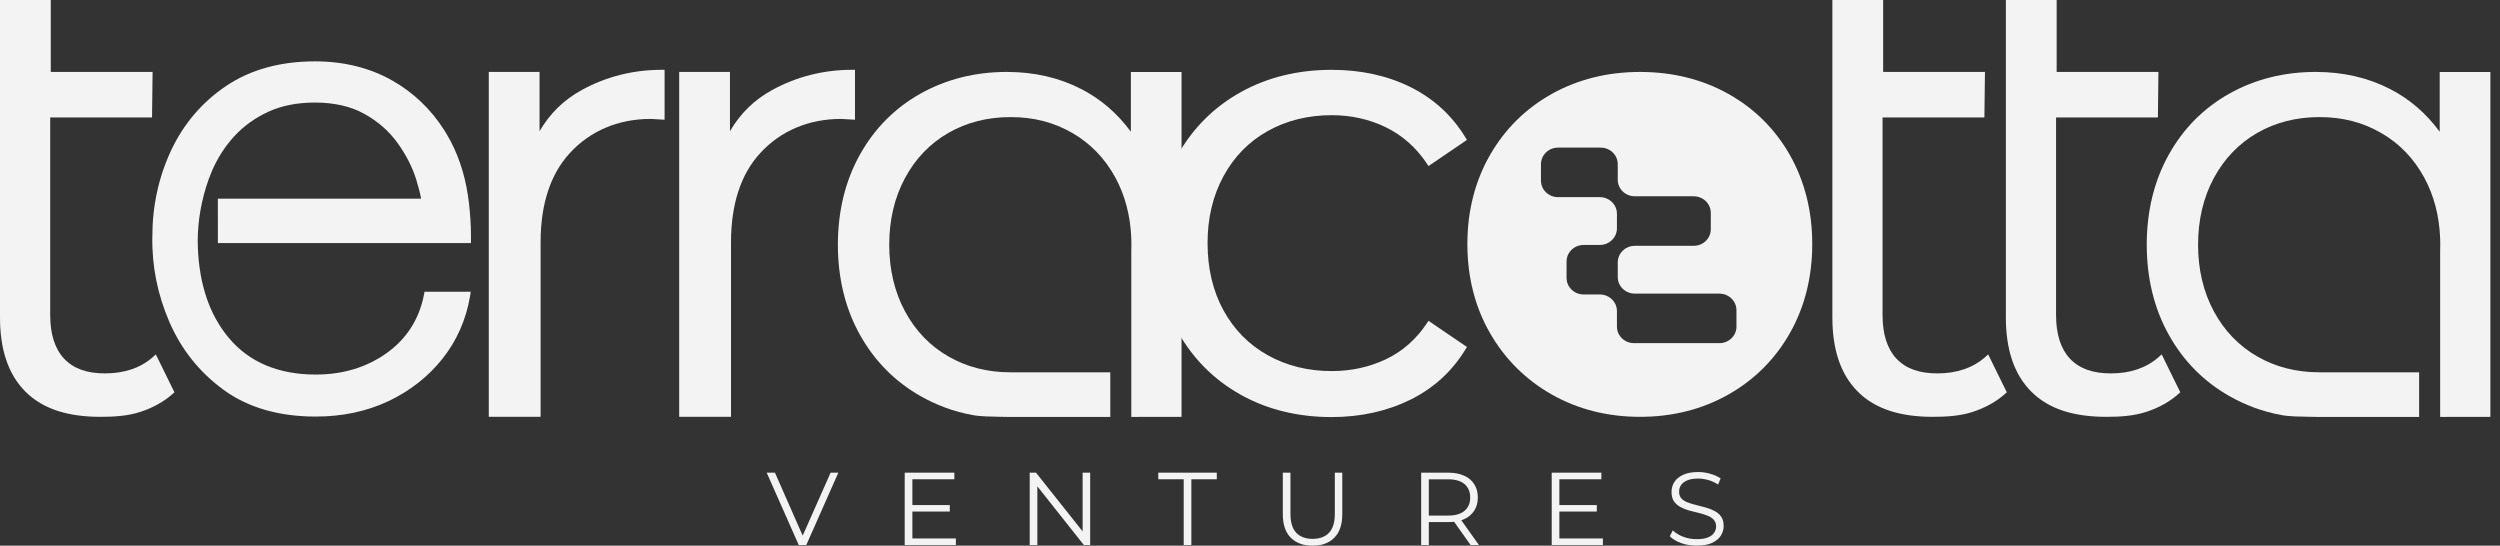 <svg xmlns="http://www.w3.org/2000/svg" width="197" height="43" viewBox="0 0 197 43" fill="none"><rect x="0" y="0" width="197" height="43" fill="#333333" stroke="none"/><g clip-path="url(#clip0_14047_231)"><path d="M92.88 5.674H89.112V10.382C88.057 8.942 86.749 7.813 85.218 7.023C83.479 6.124 81.504 5.668 79.343 5.668C76.849 5.668 74.559 6.243 72.535 7.377C70.509 8.513 68.9 10.137 67.752 12.202C66.606 14.263 66.025 16.644 66.025 19.283C66.025 21.922 66.606 24.301 67.752 26.361C68.897 28.428 70.507 30.059 72.534 31.211C73.154 31.564 73.816 31.872 74.502 32.126C75.162 32.37 75.875 32.563 76.621 32.704C77.324 32.835 78.103 32.822 78.877 32.844C79.04 32.848 79.202 32.852 79.361 32.852H87.491V29.338H79.629C77.815 29.338 76.168 28.918 74.73 28.086C73.289 27.259 72.141 26.067 71.318 24.541C70.491 23.006 70.071 21.237 70.071 19.283C70.071 17.329 70.491 15.555 71.318 14.022C72.141 12.496 73.289 11.304 74.729 10.476C76.163 9.648 77.813 9.227 79.635 9.227C81.456 9.227 83.04 9.636 84.493 10.475C85.933 11.302 87.082 12.495 87.907 14.021C88.665 15.428 89.082 17.036 89.146 18.795V18.813C89.146 18.893 89.148 18.971 89.151 19.05C89.153 19.127 89.154 19.204 89.154 19.281C89.154 19.439 89.154 19.588 89.146 19.733V32.852H89.48L92.879 32.849H93.105V5.674H92.879H92.88Z" fill="#F3F3F3"></path><path d="M60.864 7.084C59.433 7.865 58.359 8.917 57.521 10.336V5.667H53.52V32.844H57.603V19.097C57.603 16.086 58.379 13.718 59.908 12.06C61.526 10.301 63.733 9.371 66.288 9.37L67.134 9.421L67.373 9.435V5.501H67.147C64.9 5.501 62.786 6.034 60.862 7.084H60.864Z" fill="#F3F3F3"></path><path d="M45.86 7.084C44.429 7.865 43.355 8.917 42.517 10.336V5.667H38.516V32.844H42.599V19.097C42.599 16.086 43.375 13.718 44.904 12.06C46.522 10.301 48.729 9.371 51.284 9.37L52.13 9.421L52.369 9.435V5.501H52.143C49.896 5.501 47.782 6.034 45.858 7.084H45.86Z" fill="#F3F3F3"></path><path d="M170.472 28.194L170.34 27.927L170.118 28.125C169.153 28.986 167.878 29.424 166.333 29.424C164.905 29.424 163.853 29.046 163.115 28.265C162.386 27.491 162.017 26.334 162.017 24.823V9.255H170.042L170.085 5.669H162.064V0H158.062V25.01C158.062 27.51 158.691 29.489 160.073 30.867C161.451 32.245 163.438 32.846 165.981 32.846C167.075 32.846 168.135 32.779 169.129 32.455C170.124 32.13 170.983 31.65 171.68 31.027L171.808 30.913L171.731 30.759L170.472 28.194Z" fill="#F3F3F3"></path><path d="M156.799 28.194L156.668 27.927L156.447 28.125C155.481 28.986 154.206 29.424 152.661 29.424C151.233 29.424 150.182 29.046 149.443 28.265C148.714 27.492 148.345 26.334 148.345 24.823V9.255H156.371L156.414 5.669H148.392V0H144.391V25.01C144.391 27.51 145.019 29.489 146.401 30.867C147.778 32.244 149.766 32.846 152.309 32.846C153.404 32.846 154.462 32.779 155.456 32.455C156.451 32.13 157.311 31.649 158.008 31.027L158.136 30.913L158.06 30.759L156.8 28.194H156.799Z" fill="#F3F3F3"></path><path d="M12.41 28.194L12.279 27.927L12.058 28.125C11.091 28.986 9.816 29.424 8.271 29.424C6.844 29.424 5.792 29.046 5.053 28.265C4.325 27.492 3.956 26.334 3.956 24.823V9.255H11.981L12.024 5.669H4.001V0H0V25.01C0 27.51 0.629 29.489 2.011 30.867C3.389 32.244 5.376 32.846 7.919 32.846C9.014 32.846 10.072 32.779 11.066 32.455C12.062 32.13 12.921 31.649 13.618 31.027L13.746 30.913L13.671 30.759L12.411 28.194H12.41Z" fill="#F3F3F3"></path><path d="M112.755 25.407L112.566 25.28L112.44 25.47C111.597 26.737 110.511 27.692 109.214 28.306C107.912 28.927 106.473 29.241 104.936 29.241C103.075 29.241 101.379 28.819 99.893 27.988C98.413 27.161 97.242 25.971 96.411 24.456C95.578 22.935 95.156 21.153 95.156 19.158C95.156 17.164 95.578 15.425 96.411 13.886C97.24 12.354 98.412 11.156 99.892 10.329C101.378 9.497 103.075 9.076 104.935 9.076C106.471 9.076 107.911 9.397 109.211 10.032C110.51 10.667 111.597 11.629 112.439 12.896L112.565 13.085L112.754 12.957L115.419 11.146L115.596 11.025L115.484 10.842C114.43 9.107 112.969 7.768 111.143 6.86C109.326 5.959 107.235 5.502 104.93 5.502C102.294 5.502 99.896 6.086 97.804 7.241C95.713 8.399 94.052 10.035 92.867 12.104C91.68 14.174 91.078 16.547 91.078 19.156C91.078 21.766 91.68 24.15 92.867 26.233C94.033 28.285 95.654 29.908 97.688 31.057L97.804 31.126C99.888 32.28 102.285 32.865 104.93 32.865C107.196 32.865 109.277 32.408 111.116 31.508C112.961 30.6 114.429 29.26 115.484 27.524L115.596 27.341L115.419 27.221L112.754 25.409H112.755V25.407Z" fill="#F3F3F3"></path><path d="M196.017 5.674H192.248V10.382C191.192 8.942 189.886 7.813 188.355 7.023C186.616 6.124 184.64 5.668 182.48 5.668C179.985 5.668 177.694 6.243 175.673 7.377C173.647 8.513 172.038 10.137 170.891 12.202C169.744 14.263 169.164 16.644 169.164 19.283C169.164 21.922 169.744 24.301 170.891 26.361C172.036 28.428 173.644 30.059 175.673 31.211C176.291 31.564 176.954 31.872 177.64 32.126C178.3 32.37 179.012 32.563 179.757 32.704C180.461 32.835 181.242 32.822 182.015 32.844C182.176 32.848 182.34 32.852 182.499 32.852H190.628V29.338H182.767C180.955 29.338 179.306 28.918 177.869 28.086C176.426 27.259 175.279 26.067 174.455 24.541C173.628 23.006 173.208 21.237 173.208 19.283C173.208 17.329 173.628 15.555 174.455 14.022C175.279 12.496 176.426 11.304 177.867 10.476C179.3 9.648 180.951 9.227 182.773 9.227C184.596 9.227 186.178 9.636 187.63 10.475C189.073 11.302 190.22 12.495 191.045 14.021C191.803 15.428 192.221 17.036 192.284 18.795V18.813C192.284 18.893 192.287 18.971 192.289 19.05C192.291 19.127 192.292 19.204 192.292 19.281C192.292 19.439 192.292 19.588 192.284 19.733V32.852H192.617L196.017 32.849H196.242V5.674H196.017Z" fill="#F3F3F3"></path><path fill-rule="evenodd" clip-rule="evenodd" d="M141.051 12.23C139.889 10.176 138.253 8.551 136.192 7.398C134.14 6.25 131.801 5.669 129.239 5.669C126.677 5.669 124.346 6.251 122.288 7.396C120.226 8.546 118.583 10.171 117.406 12.226C116.227 14.284 115.629 16.64 115.629 19.232C115.629 21.823 116.227 24.187 117.407 26.237C118.588 28.296 120.23 29.929 122.288 31.092C124.345 32.256 126.685 32.846 129.24 32.846C131.795 32.846 134.134 32.255 136.192 31.092C138.252 29.928 139.887 28.294 141.05 26.236C142.214 24.181 142.805 21.823 142.805 19.234C142.805 16.644 142.214 14.289 141.05 12.231L141.051 12.23ZM136.834 25.736C136.834 26.456 136.232 27.041 135.485 27.041H128.763C128.018 27.041 127.414 26.457 127.414 25.736V24.51C127.414 23.79 126.811 23.205 126.066 23.205H124.794C124.048 23.205 123.445 22.621 123.445 21.901V20.607C123.445 19.887 124.048 19.302 124.794 19.302H126.066C126.811 19.302 127.414 18.718 127.414 17.998V16.84C127.414 16.12 126.811 15.536 126.066 15.536H122.776C122.031 15.536 121.428 14.952 121.428 14.231V12.937C121.428 12.217 122.031 11.632 122.776 11.632H126.131C126.877 11.632 127.479 12.216 127.479 12.937V14.164C127.479 14.883 128.082 15.468 128.828 15.468H133.461C134.206 15.468 134.81 16.052 134.81 16.773V18.067C134.81 18.787 134.207 19.37 133.461 19.37H128.828C128.082 19.37 127.479 19.954 127.479 20.675V21.833C127.479 22.553 128.082 23.138 128.828 23.138H135.483C136.229 23.138 136.832 23.722 136.832 24.442V25.736H136.834Z" fill="#F3F3F3"></path><path d="M17.18 19.152H37.111V18.529C37.111 17.712 37.053 16.875 36.959 16.056C36.91 15.609 36.841 15.163 36.754 14.72C36.668 14.278 36.568 13.874 36.446 13.456C36.324 13.039 36.191 12.656 36.035 12.266C35.881 11.875 35.713 11.514 35.524 11.152C35.429 10.971 35.328 10.79 35.223 10.614L35.011 10.262C33.962 8.613 32.592 7.305 30.931 6.356C29.156 5.348 27.1 4.835 24.822 4.835C22.093 4.835 19.742 5.483 17.836 6.764C15.932 8.041 14.468 9.755 13.482 11.858C12.502 13.951 12.005 16.231 12.005 18.633C11.959 20.939 12.411 23.204 13.346 25.367C14.286 27.54 15.725 29.342 17.626 30.724C19.536 32.118 21.977 32.825 24.882 32.825C26.978 32.825 28.903 32.416 30.609 31.611C32.312 30.804 33.745 29.679 34.867 28.266C35.991 26.855 36.721 25.202 37.039 23.351L37.095 22.987H33.452L33.408 23.227C33.033 25.144 32.053 26.685 30.488 27.81C28.914 28.94 27.028 29.515 24.883 29.515C21.94 29.515 19.63 28.541 18.023 26.619C17.278 25.728 16.698 24.686 16.296 23.519C15.888 22.336 15.649 20.993 15.591 19.53C15.528 17.972 15.751 16.317 16.237 14.743C16.366 14.322 16.522 13.897 16.697 13.483C17.14 12.449 17.737 11.522 18.47 10.727C19.204 9.93 20.107 9.283 21.151 8.803C22.195 8.323 23.427 8.081 24.814 8.081C26.321 8.081 27.624 8.376 28.684 8.958C29.751 9.545 30.63 10.308 31.295 11.223C31.973 12.153 32.474 13.123 32.787 14.111C32.959 14.654 33.093 15.171 33.183 15.653H17.167L17.169 18.916V19.154H17.177L17.18 19.152Z" fill="#F3F3F3"></path><path d="M133.699 43C133.275 43 132.868 42.933 132.476 42.796C132.091 42.655 131.792 42.476 131.58 42.258L131.816 41.794C132.017 41.99 132.286 42.155 132.622 42.291C132.964 42.422 133.323 42.486 133.698 42.486C134.073 42.486 134.347 42.443 134.569 42.356C134.797 42.264 134.963 42.142 135.066 41.989C135.174 41.837 135.229 41.669 135.229 41.484C135.229 41.261 135.163 41.083 135.033 40.946C134.908 40.81 134.743 40.704 134.536 40.628C134.33 40.546 134.102 40.476 133.852 40.415C133.603 40.356 133.353 40.294 133.103 40.228C132.853 40.158 132.622 40.066 132.41 39.95C132.204 39.836 132.035 39.687 131.904 39.502C131.779 39.312 131.717 39.065 131.717 38.761C131.717 38.478 131.79 38.22 131.937 37.986C132.089 37.748 132.32 37.557 132.629 37.416C132.938 37.27 133.335 37.196 133.819 37.196C134.139 37.196 134.457 37.243 134.772 37.335C135.088 37.422 135.359 37.544 135.587 37.702L135.384 38.183C135.139 38.02 134.879 37.9 134.602 37.824C134.33 37.748 134.067 37.71 133.812 37.71C133.47 37.71 133.187 37.756 132.964 37.849C132.741 37.941 132.575 38.066 132.467 38.223C132.364 38.376 132.313 38.55 132.313 38.745C132.313 38.968 132.375 39.146 132.5 39.282C132.631 39.418 132.799 39.524 133.006 39.6C133.218 39.677 133.449 39.744 133.699 39.805C133.949 39.864 134.195 39.93 134.44 40C134.69 40.07 134.918 40.163 135.124 40.277C135.337 40.386 135.504 40.531 135.63 40.717C135.761 40.901 135.825 41.143 135.825 41.442C135.825 41.719 135.749 41.977 135.597 42.216C135.446 42.45 135.212 42.639 134.896 42.786C134.587 42.927 134.188 42.998 133.699 42.998V43Z" fill="#F3F3F3"></path><path d="M122.813 39.797H125.828V40.311H122.813V39.797ZM122.878 42.429H126.309V42.95H122.275V37.247H126.187V37.768H122.878V42.429Z" fill="#F3F3F3"></path><path d="M111.988 42.95V37.247H114.123C114.607 37.247 115.022 37.326 115.369 37.483C115.717 37.635 115.983 37.857 116.167 38.151C116.357 38.438 116.453 38.789 116.453 39.202C116.453 39.614 116.357 39.951 116.167 40.245C115.983 40.532 115.716 40.755 115.369 40.913C115.021 41.065 114.606 41.141 114.123 41.141H112.322L112.591 40.864V42.95H111.988ZM115.883 42.95L114.416 40.88H115.068L116.542 42.95H115.882H115.883ZM112.591 40.914L112.322 40.628H114.107C114.677 40.628 115.109 40.503 115.403 40.254C115.701 40.004 115.851 39.654 115.851 39.203C115.851 38.752 115.701 38.394 115.403 38.144C115.109 37.894 114.677 37.769 114.107 37.769H112.322L112.591 37.483V40.914Z" fill="#F3F3F3"></path><path d="M103.433 43C102.705 43 102.132 42.791 101.714 42.372C101.295 41.954 101.086 41.335 101.086 40.514V37.247H101.689V40.489C101.689 41.163 101.84 41.66 102.145 41.981C102.449 42.301 102.878 42.462 103.433 42.462C103.987 42.462 104.424 42.301 104.728 41.981C105.033 41.66 105.184 41.163 105.184 40.489V37.247H105.771V40.514C105.771 41.334 105.562 41.954 105.144 42.372C104.731 42.791 104.16 43 103.433 43Z" fill="#F3F3F3"></path><path d="M93.276 42.95V37.768H91.272V37.247H95.884V37.768H93.879V42.95H93.276Z" fill="#F3F3F3"></path><path d="M81.141 42.95V37.247H81.637L85.572 42.201H85.311V37.247H85.906V42.95H85.41L81.483 37.996H81.743V42.95H81.141Z" fill="#F3F3F3"></path><path d="M71.829 39.797H74.844V40.311H71.829V39.797ZM71.894 42.429H75.324V42.95H71.291V37.247H75.202V37.768H71.894V42.429Z" fill="#F3F3F3"></path><path d="M62.942 42.95L60.416 37.247H61.067L63.43 42.616H63.071L65.451 37.247H66.061L63.535 42.95H62.94H62.942Z" fill="#F3F3F3"></path></g><defs><clipPath id="clip0_14047_231"><rect width="196.241" height="43" fill="white"></rect></clipPath></defs></svg>